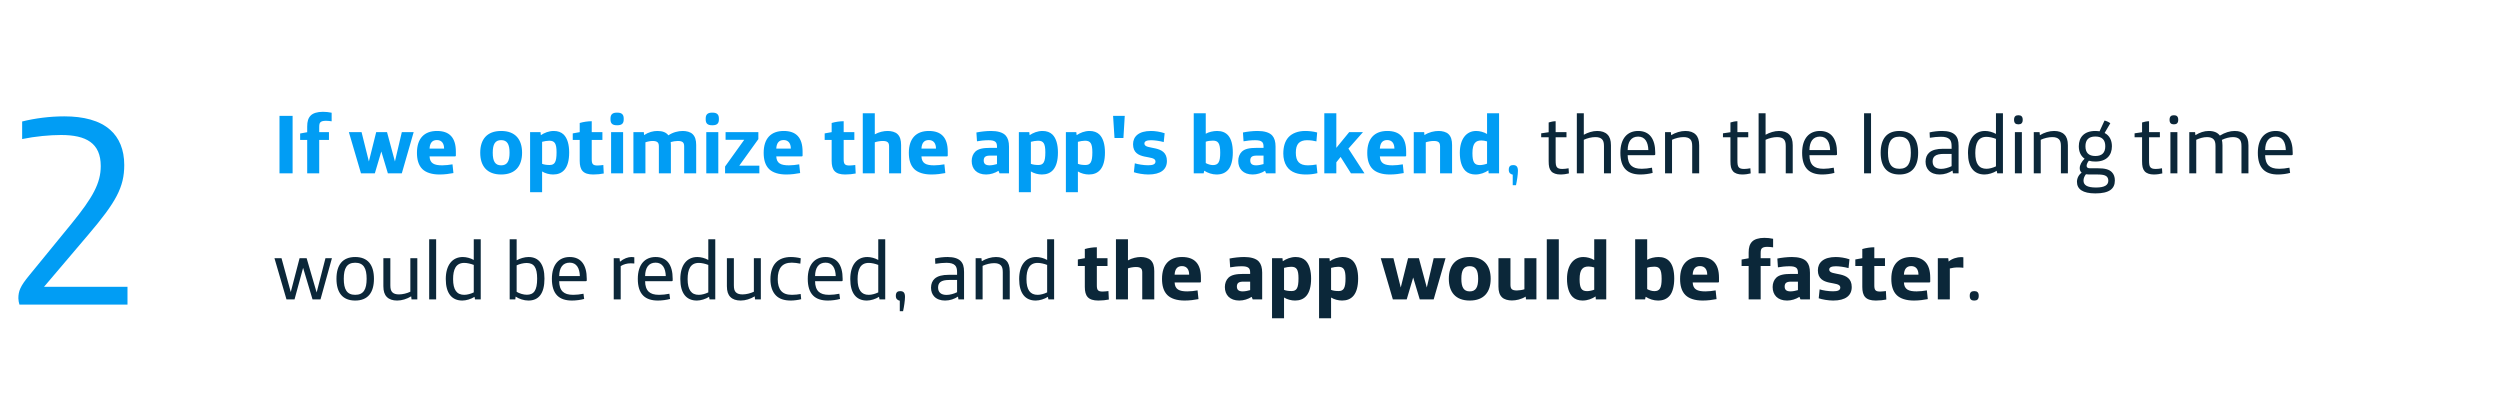 <svg xmlns="http://www.w3.org/2000/svg" width="476" height="78" viewBox="0 0 476 78" fill="none"><path d="M53.216 33V22.056H55.712V33H53.216ZM58.49 33V26.648H57.146V25.416L58.49 25.176V24.088C58.49 23.128 58.682 22.488 59.146 22.008C59.578 21.56 60.394 21.288 61.482 21.288C62.074 21.288 62.602 21.352 63.146 21.464V23.096C62.826 23.048 62.41 23 62.074 23C61.53 23 61.21 23.08 61.002 23.288C60.858 23.432 60.778 23.656 60.778 24.216V25.16H62.634V26.648H60.778V33H58.49ZM68.73 33L66.426 25.16H68.842L70.234 30.744L71.626 25.16H73.69L75.194 30.744L76.506 25.16H78.762L76.506 33H73.85L72.602 28.84L71.37 33H68.73ZM83.692 33.224C82.22 33.224 81.116 32.856 80.444 32.216C79.66 31.464 79.388 30.344 79.388 29.096C79.388 26.344 80.796 24.936 83.196 24.936C85.548 24.936 86.796 26.168 86.796 28.888V29.608C86.796 29.736 86.732 29.784 86.604 29.784H81.788C81.852 31.112 82.668 31.48 84.204 31.48C84.764 31.48 85.564 31.4 86.156 31.288L86.332 32.952C85.58 33.096 84.668 33.224 83.692 33.224ZM81.788 28.296H84.556C84.556 27.304 84.092 26.664 83.18 26.664C82.252 26.664 81.836 27.288 81.788 28.296ZM95.419 33.224C92.699 33.224 91.435 31.592 91.435 29.08C91.435 26.568 92.699 24.936 95.419 24.936C98.139 24.936 99.403 26.568 99.403 29.08C99.403 31.592 98.139 33.224 95.419 33.224ZM95.419 31.48C96.571 31.48 97.019 30.696 97.019 29.08C97.019 27.464 96.571 26.68 95.419 26.68C94.267 26.68 93.819 27.464 93.819 29.08C93.819 30.696 94.267 31.48 95.419 31.48ZM100.929 36.6V25.16H102.913L102.977 25.736C103.649 25.288 104.481 24.936 105.441 24.936C106.225 24.936 106.865 25.176 107.313 25.608C108.049 26.328 108.369 27.576 108.369 29.032C108.369 32.12 107.089 33.224 105.313 33.224C104.609 33.224 103.809 33.016 103.217 32.648V36.6H100.929ZM104.641 31.416C105.601 31.416 105.969 30.888 105.969 29C105.969 27.32 105.617 26.792 104.577 26.792C104.209 26.792 103.601 26.888 103.217 27V31.192C103.585 31.352 104.145 31.416 104.641 31.416ZM112.954 33.224C111.002 33.224 110.378 32.36 110.378 30.632V26.648H109.05V25.4L110.378 25.16V23.416C111.066 23.208 111.93 23.08 112.666 23.08V25.16H114.698V26.648H112.666V30.312C112.666 31.192 112.842 31.512 113.77 31.512C114.09 31.512 114.602 31.448 114.874 31.416L114.954 33.032C114.442 33.144 113.642 33.224 112.954 33.224ZM117.44 23.848C116.656 23.848 116.24 23.544 116.24 22.76V22.552C116.24 21.768 116.656 21.448 117.44 21.448H117.552C118.336 21.448 118.752 21.768 118.752 22.552V22.76C118.752 23.544 118.336 23.848 117.552 23.848H117.44ZM116.352 33V25.16H118.64V33H116.352ZM120.601 33V25.16H122.585L122.633 25.72C123.481 25.16 124.361 24.936 125.177 24.936C126.137 24.936 126.857 25.208 127.257 25.768C128.137 25.176 129.145 24.936 129.993 24.936C130.681 24.936 131.449 25.112 131.881 25.544C132.361 26.008 132.553 26.696 132.553 27.608V33H130.265V27.88C130.265 27.48 130.185 27.256 130.025 27.096C129.817 26.904 129.497 26.84 129.033 26.84C128.649 26.84 128.089 26.936 127.705 27.048C127.721 27.224 127.737 27.416 127.737 27.608V33H125.449V27.88C125.449 27.48 125.369 27.256 125.209 27.096C125.001 26.904 124.665 26.84 124.249 26.84C123.849 26.84 123.273 26.952 122.889 27.096V33H120.601ZM135.565 23.848C134.781 23.848 134.365 23.544 134.365 22.76V22.552C134.365 21.768 134.781 21.448 135.565 21.448H135.677C136.461 21.448 136.877 21.768 136.877 22.552V22.76C136.877 23.544 136.461 23.848 135.677 23.848H135.565ZM134.477 33V25.16H136.765V33H134.477ZM138.054 33V31.704L141.702 26.616H138.15V25.16H144.39V26.488L140.758 31.544H144.582V33H138.054ZM149.708 33.224C148.236 33.224 147.132 32.856 146.46 32.216C145.676 31.464 145.404 30.344 145.404 29.096C145.404 26.344 146.812 24.936 149.212 24.936C151.564 24.936 152.812 26.168 152.812 28.888V29.608C152.812 29.736 152.748 29.784 152.62 29.784H147.804C147.868 31.112 148.684 31.48 150.22 31.48C150.78 31.48 151.58 31.4 152.172 31.288L152.348 32.952C151.596 33.096 150.684 33.224 149.708 33.224ZM147.804 28.296H150.572C150.572 27.304 150.108 26.664 149.196 26.664C148.268 26.664 147.852 27.288 147.804 28.296ZM160.923 33.224C158.971 33.224 158.347 32.36 158.347 30.632V26.648H157.019V25.4L158.347 25.16V23.416C159.035 23.208 159.899 23.08 160.635 23.08V25.16H162.667V26.648H160.635V30.312C160.635 31.192 160.811 31.512 161.739 31.512C162.059 31.512 162.571 31.448 162.843 31.416L162.923 33.032C162.411 33.144 161.611 33.224 160.923 33.224ZM164.273 33V21.56H166.561V25.576C167.361 25.128 168.257 24.936 169.009 24.936C169.697 24.936 170.465 25.112 170.897 25.544C171.377 26.008 171.569 26.696 171.569 27.608V33H169.281V27.88C169.281 27.48 169.201 27.256 169.041 27.096C168.833 26.904 168.513 26.84 168.049 26.84C167.617 26.84 166.929 26.952 166.561 27.096V33H164.273ZM177.348 33.224C175.876 33.224 174.772 32.856 174.1 32.216C173.316 31.464 173.044 30.344 173.044 29.096C173.044 26.344 174.452 24.936 176.852 24.936C179.204 24.936 180.452 26.168 180.452 28.888V29.608C180.452 29.736 180.388 29.784 180.26 29.784H175.444C175.508 31.112 176.324 31.48 177.86 31.48C178.42 31.48 179.22 31.4 179.812 31.288L179.988 32.952C179.236 33.096 178.324 33.224 177.348 33.224ZM175.444 28.296H178.212C178.212 27.304 177.748 26.664 176.836 26.664C175.908 26.664 175.492 27.288 175.444 28.296ZM187.763 33.224C185.971 33.224 185.011 32.168 185.011 30.648C185.011 29.944 185.251 29.304 185.699 28.872C186.259 28.344 187.123 28.152 188.579 28.152H189.827V27.896C189.827 27.464 189.731 27.192 189.539 27.016C189.267 26.776 188.835 26.696 188.211 26.696C187.475 26.696 186.563 26.792 186.019 26.904L185.907 25.224C186.707 25.064 187.747 24.936 188.691 24.936C189.891 24.936 190.963 25.192 191.507 25.832C191.907 26.296 192.115 26.968 192.115 27.912V33H190.307L190.115 32.52C189.443 32.952 188.595 33.224 187.763 33.224ZM188.419 31.48C188.851 31.48 189.459 31.352 189.827 31.24V29.624H188.611C188.067 29.624 187.731 29.688 187.523 29.896C187.379 30.04 187.299 30.264 187.299 30.552C187.299 31.128 187.587 31.48 188.419 31.48ZM193.991 36.6V25.16H195.975L196.039 25.736C196.711 25.288 197.543 24.936 198.503 24.936C199.287 24.936 199.927 25.176 200.375 25.608C201.111 26.328 201.431 27.576 201.431 29.032C201.431 32.12 200.151 33.224 198.375 33.224C197.671 33.224 196.871 33.016 196.279 32.648V36.6H193.991ZM197.703 31.416C198.663 31.416 199.031 30.888 199.031 29C199.031 27.32 198.679 26.792 197.639 26.792C197.271 26.792 196.663 26.888 196.279 27V31.192C196.647 31.352 197.207 31.416 197.703 31.416ZM202.944 36.6V25.16H204.928L204.992 25.736C205.664 25.288 206.496 24.936 207.456 24.936C208.24 24.936 208.88 25.176 209.328 25.608C210.064 26.328 210.384 27.576 210.384 29.032C210.384 32.12 209.104 33.224 207.328 33.224C206.624 33.224 205.824 33.016 205.232 32.648V36.6H202.944ZM206.656 31.416C207.616 31.416 207.984 30.888 207.984 29C207.984 27.32 207.632 26.792 206.592 26.792C206.224 26.792 205.616 26.888 205.232 27V31.192C205.6 31.352 206.16 31.416 206.656 31.416ZM212.202 26.28L211.93 22.056H214.154L213.898 26.28H212.202ZM218.645 33.224C217.717 33.224 216.517 33.016 215.893 32.792L216.069 31.096C216.661 31.288 217.749 31.464 218.597 31.464C219.461 31.464 220.005 31.304 220.005 30.744C220.005 29.352 215.733 30.712 215.733 27.464C215.733 26.008 216.789 24.936 219.141 24.936C219.925 24.936 220.901 25.08 221.749 25.368L221.573 27.048C220.757 26.824 219.797 26.696 219.157 26.696C218.341 26.696 217.893 26.888 217.893 27.336C217.893 28.664 222.181 27.4 222.181 30.648C222.181 32.28 220.997 33.224 218.645 33.224ZM231.624 33.224C230.808 33.224 229.944 32.936 229.288 32.504L229.176 33H227.288V21.56H229.576V25.464C230.12 25.144 230.984 24.936 231.736 24.936C233.512 24.936 234.728 26.008 234.728 29.048C234.728 30.456 234.424 31.656 233.848 32.312C233.304 32.936 232.6 33.224 231.624 33.224ZM230.936 31.432C231.976 31.432 232.328 30.84 232.328 29.08C232.328 27.208 231.896 26.776 230.936 26.776C230.44 26.776 229.944 26.84 229.576 26.984V31.048C229.944 31.256 230.488 31.432 230.936 31.432ZM238.513 33.224C236.721 33.224 235.761 32.168 235.761 30.648C235.761 29.944 236.001 29.304 236.449 28.872C237.009 28.344 237.873 28.152 239.329 28.152H240.577V27.896C240.577 27.464 240.481 27.192 240.289 27.016C240.017 26.776 239.585 26.696 238.961 26.696C238.225 26.696 237.313 26.792 236.769 26.904L236.657 25.224C237.457 25.064 238.497 24.936 239.441 24.936C240.641 24.936 241.713 25.192 242.257 25.832C242.657 26.296 242.865 26.968 242.865 27.912V33H241.057L240.865 32.52C240.193 32.952 239.345 33.224 238.513 33.224ZM239.169 31.48C239.601 31.48 240.209 31.352 240.577 31.24V29.624H239.361C238.817 29.624 238.481 29.688 238.273 29.896C238.129 30.04 238.049 30.264 238.049 30.552C238.049 31.128 238.337 31.48 239.169 31.48ZM248.629 33.224C247.285 33.224 245.797 32.92 244.981 31.656C244.549 31 244.341 30.12 244.341 29.256C244.341 27.944 244.645 26.872 245.349 26.104C246.053 25.352 247.189 24.936 248.485 24.936C249.205 24.936 250.037 25.016 250.789 25.224L250.645 26.92C250.165 26.792 249.493 26.696 248.837 26.696C248.133 26.696 247.589 26.904 247.253 27.256C246.869 27.672 246.725 28.28 246.725 29.08C246.725 30.696 247.381 31.48 249.029 31.48C249.541 31.48 250.165 31.416 250.661 31.32L250.837 32.968C250.069 33.144 249.493 33.224 248.629 33.224ZM252.148 33V21.56H254.436V28.152L256.884 25.16H259.508L256.74 28.296L259.796 33H257.22L255.252 29.88L254.436 30.904V33H252.148ZM264.63 33.224C263.158 33.224 262.054 32.856 261.382 32.216C260.598 31.464 260.326 30.344 260.326 29.096C260.326 26.344 261.734 24.936 264.134 24.936C266.486 24.936 267.734 26.168 267.734 28.888V29.608C267.734 29.736 267.67 29.784 267.542 29.784H262.726C262.79 31.112 263.606 31.48 265.142 31.48C265.702 31.48 266.502 31.4 267.094 31.288L267.27 32.952C266.518 33.096 265.606 33.224 264.63 33.224ZM262.726 28.296H265.494C265.494 27.304 265.03 26.664 264.118 26.664C263.19 26.664 262.774 27.288 262.726 28.296ZM269.179 33V25.16H271.163L271.211 25.72C272.075 25.16 273.083 24.936 273.915 24.936C274.603 24.936 275.371 25.112 275.803 25.544C276.283 26.008 276.475 26.696 276.475 27.608V33H274.187V27.88C274.187 27.48 274.107 27.256 273.947 27.096C273.739 26.904 273.419 26.84 272.955 26.84C272.523 26.84 271.835 26.952 271.467 27.096V33H269.179ZM280.911 33.224C280.143 33.224 279.487 32.984 279.039 32.552C278.303 31.832 277.951 30.632 277.951 29.096C277.951 26.488 279.183 24.936 281.055 24.936C281.743 24.936 282.527 25.144 283.135 25.512V21.56H285.423V33H283.439L283.391 32.44C282.719 32.888 281.871 33.224 280.911 33.224ZM281.775 31.432C282.143 31.432 282.735 31.32 283.135 31.16V26.92C282.783 26.808 282.335 26.744 282.047 26.744C280.975 26.744 280.351 27.272 280.351 29.16C280.351 30.904 280.735 31.432 281.775 31.432ZM288.023 35.256V33.256C287.559 33.16 287.271 32.888 287.271 32.344V32.296C287.271 31.656 287.607 31.432 288.087 31.432H288.103C288.727 31.432 289.015 31.736 289.015 32.536C289.015 33.192 288.823 34.488 288.647 35.256H288.023Z" fill="#019DF4"></path><path d="M297.106 33.224C296.338 33.224 295.714 33.016 295.362 32.616C294.978 32.168 294.866 31.64 294.866 30.664V26.136H293.442V25.384L294.866 25.176V23.32C295.25 23.192 295.778 23.08 296.194 23.08V25.16H298.258V26.136H296.194V30.488C296.194 31.24 296.242 31.624 296.466 31.864C296.642 32.056 296.914 32.168 297.474 32.168C297.746 32.168 298.274 32.12 298.658 32.04L298.722 33.016C298.306 33.128 297.682 33.224 297.106 33.224ZM300.229 33V21.56H301.557V25.656C302.341 25.224 303.237 24.936 304.101 24.936C304.949 24.936 305.621 25.16 306.069 25.624C306.501 26.056 306.725 26.696 306.725 27.672V33H305.397V27.832C305.397 27.16 305.285 26.776 305.013 26.504C304.741 26.232 304.325 26.104 303.749 26.104C303.045 26.104 302.197 26.312 301.557 26.616V33H300.229ZM312.341 33.224C311.125 33.224 310.181 32.92 309.541 32.28C308.837 31.576 308.517 30.504 308.517 29.096C308.517 26.296 309.909 24.936 311.909 24.936C314.101 24.936 315.157 26.488 315.157 29.064V29.368C315.157 29.496 315.093 29.544 314.965 29.544H309.909C309.909 30.408 310.133 31.112 310.597 31.544C311.013 31.928 311.605 32.136 312.597 32.136C313.157 32.136 313.925 32.056 314.533 31.928L314.661 32.92C313.989 33.112 313.061 33.224 312.341 33.224ZM309.909 28.568H313.845C313.797 27.064 313.221 26.008 311.909 26.008C310.581 26.008 309.924 26.984 309.909 28.568ZM317.026 33V25.16H318.13L318.194 25.736C319.01 25.24 319.986 24.936 320.898 24.936C321.746 24.936 322.418 25.16 322.866 25.624C323.298 26.056 323.522 26.696 323.522 27.672V33H322.194V27.832C322.194 27.16 322.082 26.776 321.81 26.504C321.538 26.232 321.122 26.104 320.546 26.104C319.842 26.104 318.994 26.312 318.354 26.616V33H317.026ZM331.715 33.224C330.947 33.224 330.323 33.016 329.971 32.616C329.587 32.168 329.475 31.64 329.475 30.664V26.136H328.051V25.384L329.475 25.176V23.32C329.859 23.192 330.387 23.08 330.803 23.08V25.16H332.867V26.136H330.803V30.488C330.803 31.24 330.851 31.624 331.075 31.864C331.251 32.056 331.523 32.168 332.083 32.168C332.355 32.168 332.883 32.12 333.267 32.04L333.331 33.016C332.915 33.128 332.291 33.224 331.715 33.224ZM334.839 33V21.56H336.167V25.656C336.951 25.224 337.847 24.936 338.711 24.936C339.559 24.936 340.231 25.16 340.679 25.624C341.111 26.056 341.335 26.696 341.335 27.672V33H340.007V27.832C340.007 27.16 339.895 26.776 339.623 26.504C339.351 26.232 338.935 26.104 338.359 26.104C337.655 26.104 336.807 26.312 336.167 26.616V33H334.839ZM346.95 33.224C345.734 33.224 344.79 32.92 344.15 32.28C343.446 31.576 343.126 30.504 343.126 29.096C343.126 26.296 344.518 24.936 346.518 24.936C348.71 24.936 349.766 26.488 349.766 29.064V29.368C349.766 29.496 349.702 29.544 349.574 29.544H344.518C344.518 30.408 344.742 31.112 345.206 31.544C345.622 31.928 346.214 32.136 347.206 32.136C347.766 32.136 348.534 32.056 349.142 31.928L349.27 32.92C348.598 33.112 347.67 33.224 346.95 33.224ZM344.518 28.568H348.454C348.406 27.064 347.83 26.008 346.518 26.008C345.19 26.008 344.534 26.984 344.518 28.568ZM354.917 33V21.56H356.245V33H354.917ZM361.647 33.224C359.215 33.224 358.079 31.688 358.079 29.08C358.079 26.472 359.215 24.936 361.647 24.936C364.079 24.936 365.215 26.472 365.215 29.08C365.215 31.688 364.079 33.224 361.647 33.224ZM361.647 32.136C363.247 32.136 363.823 31.08 363.823 29.08C363.823 27.08 363.247 26.024 361.647 26.024C360.047 26.024 359.471 27.08 359.471 29.08C359.471 31.08 360.047 32.136 361.647 32.136ZM369.298 33.224C368.45 33.224 367.73 32.968 367.25 32.472C366.866 32.072 366.626 31.512 366.626 30.776C366.626 30.04 366.882 29.464 367.298 29.08C367.89 28.536 368.818 28.328 369.954 28.328H371.586V27.832C371.586 27.192 371.474 26.792 371.186 26.504C370.85 26.184 370.338 26.04 369.554 26.04C368.962 26.04 368.21 26.104 367.442 26.232L367.394 25.208C368.13 25.032 369.026 24.936 369.778 24.936C370.946 24.936 371.73 25.192 372.226 25.656C372.722 26.136 372.914 26.76 372.914 27.784V33H371.842L371.762 32.472C371.074 32.92 370.242 33.224 369.298 33.224ZM369.586 32.152C370.226 32.152 371.01 31.928 371.586 31.64V29.304H370.146C369.33 29.304 368.77 29.416 368.402 29.704C368.13 29.928 367.97 30.264 367.97 30.744C367.97 31.688 368.562 32.152 369.586 32.152ZM377.856 33.224C375.856 33.224 374.704 31.848 374.704 29.128C374.704 26.536 375.904 24.936 377.952 24.936C378.624 24.936 379.408 25.144 380.032 25.496V21.56H381.36V33H380.272L380.176 32.52C379.536 32.936 378.592 33.224 377.856 33.224ZM378.224 32.136C378.784 32.136 379.472 31.944 380.032 31.672V26.44C379.456 26.216 378.752 26.056 378.224 26.056C376.624 26.056 376.096 27.304 376.096 29.144C376.096 31.208 376.816 32.136 378.224 32.136ZM384.26 23.672C383.78 23.672 383.476 23.432 383.476 22.824V22.792C383.476 22.184 383.78 21.944 384.26 21.944H384.34C384.82 21.944 385.124 22.184 385.124 22.792V22.824C385.124 23.432 384.82 23.672 384.34 23.672H384.26ZM383.636 33V25.16H384.964V33H383.636ZM387.229 33V25.16H388.333L388.397 25.736C389.213 25.24 390.189 24.936 391.101 24.936C391.949 24.936 392.621 25.16 393.069 25.624C393.501 26.056 393.725 26.696 393.725 27.672V33H392.397V27.832C392.397 27.16 392.285 26.776 392.013 26.504C391.741 26.232 391.325 26.104 390.749 26.104C390.045 26.104 389.197 26.312 388.557 26.616V33H387.229ZM398.957 36.824C396.541 36.824 395.453 36.008 395.453 34.616C395.453 33.928 395.805 33.256 396.349 32.872C396.093 32.664 395.981 32.376 395.981 32.024C395.981 31.4 396.349 30.76 396.909 30.216C396.173 29.704 395.805 28.872 395.805 27.848C395.805 26.152 396.812 24.936 398.957 24.936C399.245 24.936 399.516 24.968 399.757 25L400.701 22.952C401.069 23.032 401.549 23.256 401.805 23.464L400.717 25.32C401.661 25.8 402.109 26.728 402.109 27.848C402.109 29.544 401.101 30.76 398.957 30.76C398.493 30.76 398.093 30.712 397.725 30.6C397.485 30.872 397.293 31.288 397.293 31.56C397.293 31.896 397.501 32.04 397.933 32.04H399.437C400.813 32.04 401.581 32.264 402.093 32.776C402.493 33.176 402.669 33.72 402.669 34.36C402.669 35.944 401.613 36.824 398.957 36.824ZM398.957 29.704C400.253 29.704 400.845 29.048 400.845 27.848C400.845 26.648 400.253 25.992 398.957 25.992C397.661 25.992 397.069 26.648 397.069 27.848C397.069 29.048 397.661 29.704 398.957 29.704ZM399.085 35.704C400.749 35.704 401.421 35.224 401.421 34.408C401.421 34.024 401.293 33.736 401.037 33.544C400.733 33.32 400.221 33.224 399.437 33.224H397.741C397.517 33.224 397.325 33.208 397.164 33.176C396.877 33.528 396.701 33.96 396.701 34.376C396.701 35.224 397.341 35.704 399.085 35.704ZM410.09 33.224C409.322 33.224 408.698 33.016 408.346 32.616C407.962 32.168 407.85 31.64 407.85 30.664V26.136H406.426V25.384L407.85 25.176V23.32C408.234 23.192 408.762 23.08 409.178 23.08V25.16H411.242V26.136H409.178V30.488C409.178 31.24 409.226 31.624 409.45 31.864C409.626 32.056 409.898 32.168 410.458 32.168C410.73 32.168 411.258 32.12 411.642 32.04L411.706 33.016C411.29 33.128 410.666 33.224 410.09 33.224ZM413.87 23.672C413.39 23.672 413.086 23.432 413.086 22.824V22.792C413.086 22.184 413.39 21.944 413.87 21.944H413.95C414.43 21.944 414.734 22.184 414.734 22.792V22.824C414.734 23.432 414.43 23.672 413.95 23.672H413.87ZM413.246 33V25.16H414.574V33H413.246ZM416.839 33V25.16H417.943L418.007 25.736C418.823 25.224 419.671 24.936 420.535 24.936C421.527 24.936 422.215 25.224 422.663 25.816C423.639 25.224 424.599 24.936 425.479 24.936C426.327 24.936 426.999 25.16 427.447 25.624C427.879 26.056 428.103 26.696 428.103 27.672V33H426.775V27.832C426.775 27.16 426.663 26.776 426.391 26.504C426.119 26.232 425.703 26.104 425.159 26.104C424.519 26.104 423.735 26.296 423.047 26.632C423.111 26.92 423.159 27.272 423.159 27.672V33H421.831V27.832C421.831 27.16 421.719 26.776 421.447 26.504C421.175 26.232 420.759 26.104 420.215 26.104C419.543 26.104 418.807 26.312 418.167 26.616V33H416.839ZM433.716 33.224C432.5 33.224 431.556 32.92 430.916 32.28C430.212 31.576 429.892 30.504 429.892 29.096C429.892 26.296 431.284 24.936 433.284 24.936C435.476 24.936 436.532 26.488 436.532 29.064V29.368C436.532 29.496 436.468 29.544 436.34 29.544H431.284C431.284 30.408 431.508 31.112 431.972 31.544C432.388 31.928 432.98 32.136 433.972 32.136C434.532 32.136 435.3 32.056 435.908 31.928L436.036 32.92C435.364 33.112 434.436 33.224 433.716 33.224ZM431.284 28.568H435.22C435.172 27.064 434.596 26.008 433.284 26.008C431.956 26.008 431.299 26.984 431.284 28.568ZM54.544 57L52.256 49.16H53.6L55.36 55.608L57.04 49.16H58.384L60.288 55.688L61.968 49.16H63.2L61.024 57H59.504L57.712 51L56.08 57H54.544ZM67.631 57.224C65.199 57.224 64.063 55.688 64.063 53.08C64.063 50.472 65.199 48.936 67.631 48.936C70.063 48.936 71.199 50.472 71.199 53.08C71.199 55.688 70.063 57.224 67.631 57.224ZM67.631 56.136C69.231 56.136 69.807 55.08 69.807 53.08C69.807 51.08 69.231 50.024 67.631 50.024C66.031 50.024 65.455 51.08 65.455 53.08C65.455 55.08 66.031 56.136 67.631 56.136ZM75.618 57.224C74.77 57.224 74.098 57 73.65 56.536C73.218 56.104 72.994 55.464 72.994 54.488V49.16H74.322V54.328C74.322 55 74.434 55.384 74.706 55.656C74.978 55.928 75.394 56.056 75.97 56.056C76.674 56.056 77.49 55.848 78.13 55.544V49.16H79.458V57H78.354L78.29 56.424C77.474 56.92 76.53 57.224 75.618 57.224ZM81.714 57V45.56H83.042V57H81.714ZM88.028 57.224C86.028 57.224 84.876 55.848 84.876 53.128C84.876 50.536 86.076 48.936 88.124 48.936C88.796 48.936 89.58 49.144 90.204 49.496V45.56H91.532V57H90.444L90.348 56.52C89.708 56.936 88.764 57.224 88.028 57.224ZM88.396 56.136C88.956 56.136 89.644 55.944 90.204 55.672V50.44C89.628 50.216 88.924 50.056 88.396 50.056C86.796 50.056 86.268 51.304 86.268 53.144C86.268 55.208 86.988 56.136 88.396 56.136ZM100.61 57.224C99.762 57.224 98.802 56.904 98.178 56.472L98.114 57H97.042V45.56H98.37V49.56C99.01 49.208 99.858 48.936 100.626 48.936C102.53 48.936 103.666 50.232 103.666 53.048C103.666 55.896 102.562 57.224 100.61 57.224ZM100.306 56.12C101.634 56.12 102.274 55.32 102.274 53.048C102.274 50.936 101.666 50.072 100.274 50.072C99.666 50.072 98.898 50.264 98.37 50.52V55.56C98.898 55.88 99.666 56.12 100.306 56.12ZM108.903 57.224C107.687 57.224 106.743 56.92 106.103 56.28C105.399 55.576 105.079 54.504 105.079 53.096C105.079 50.296 106.471 48.936 108.471 48.936C110.663 48.936 111.719 50.488 111.719 53.064V53.368C111.719 53.496 111.655 53.544 111.527 53.544H106.471C106.471 54.408 106.695 55.112 107.159 55.544C107.575 55.928 108.167 56.136 109.159 56.136C109.719 56.136 110.487 56.056 111.095 55.928L111.223 56.92C110.551 57.112 109.623 57.224 108.903 57.224ZM106.471 52.568H110.407C110.359 51.064 109.783 50.008 108.471 50.008C107.143 50.008 106.487 50.984 106.471 52.568ZM116.854 57V49.16H117.958L118.038 49.832C118.79 49.208 119.574 48.936 120.262 48.936C120.406 48.936 120.598 48.952 120.774 48.984V50.168C120.598 50.152 120.31 50.136 120.086 50.136C119.398 50.136 118.742 50.312 118.182 50.664V57H116.854ZM125.262 57.224C124.046 57.224 123.102 56.92 122.462 56.28C121.758 55.576 121.438 54.504 121.438 53.096C121.438 50.296 122.83 48.936 124.83 48.936C127.022 48.936 128.078 50.488 128.078 53.064V53.368C128.078 53.496 128.014 53.544 127.886 53.544H122.83C122.83 54.408 123.054 55.112 123.518 55.544C123.934 55.928 124.526 56.136 125.518 56.136C126.078 56.136 126.846 56.056 127.454 55.928L127.582 56.92C126.91 57.112 125.982 57.224 125.262 57.224ZM122.83 52.568H126.766C126.718 51.064 126.142 50.008 124.83 50.008C123.502 50.008 122.846 50.984 122.83 52.568ZM132.684 57.224C130.684 57.224 129.532 55.848 129.532 53.128C129.532 50.536 130.732 48.936 132.78 48.936C133.452 48.936 134.236 49.144 134.86 49.496V45.56H136.188V57H135.1L135.004 56.52C134.364 56.936 133.42 57.224 132.684 57.224ZM133.052 56.136C133.612 56.136 134.3 55.944 134.86 55.672V50.44C134.284 50.216 133.58 50.056 133.052 50.056C131.452 50.056 130.924 51.304 130.924 53.144C130.924 55.208 131.644 56.136 133.052 56.136ZM141.025 57.224C140.177 57.224 139.505 57 139.057 56.536C138.625 56.104 138.401 55.464 138.401 54.488V49.16H139.729V54.328C139.729 55 139.841 55.384 140.113 55.656C140.385 55.928 140.801 56.056 141.377 56.056C142.081 56.056 142.897 55.848 143.537 55.544V49.16H144.865V57H143.761L143.697 56.424C142.881 56.92 141.937 57.224 141.025 57.224ZM150.576 57.224C149.296 57.224 148.368 56.904 147.728 56.248C147.072 55.576 146.688 54.552 146.688 53.176C146.688 51.8 147.04 50.728 147.712 50.008C148.384 49.288 149.392 48.936 150.592 48.936C151.2 48.936 151.92 49.032 152.464 49.176L152.384 50.2C151.888 50.104 151.248 50.008 150.752 50.008C148.912 50.008 148.08 51.08 148.08 53.16C148.08 54.152 148.304 54.904 148.736 55.4C149.184 55.912 149.856 56.136 150.816 56.136C151.344 56.136 152.048 56.056 152.448 55.976L152.544 56.968C152.032 57.112 151.152 57.224 150.576 57.224ZM157.622 57.224C156.406 57.224 155.462 56.92 154.822 56.28C154.118 55.576 153.798 54.504 153.798 53.096C153.798 50.296 155.19 48.936 157.19 48.936C159.382 48.936 160.438 50.488 160.438 53.064V53.368C160.438 53.496 160.374 53.544 160.246 53.544H155.19C155.19 54.408 155.414 55.112 155.878 55.544C156.294 55.928 156.886 56.136 157.878 56.136C158.438 56.136 159.206 56.056 159.814 55.928L159.942 56.92C159.27 57.112 158.342 57.224 157.622 57.224ZM155.19 52.568H159.126C159.078 51.064 158.502 50.008 157.19 50.008C155.862 50.008 155.206 50.984 155.19 52.568ZM165.044 57.224C163.044 57.224 161.892 55.848 161.892 53.128C161.892 50.536 163.092 48.936 165.14 48.936C165.812 48.936 166.596 49.144 167.22 49.496V45.56H168.548V57H167.46L167.364 56.52C166.724 56.936 165.78 57.224 165.044 57.224ZM165.411 56.136C165.972 56.136 166.66 55.944 167.22 55.672V50.44C166.644 50.216 165.94 50.056 165.411 50.056C163.812 50.056 163.284 51.304 163.284 53.144C163.284 55.208 164.004 56.136 165.411 56.136ZM171.32 59.256V57.256C170.856 57.16 170.568 56.888 170.568 56.344V56.296C170.568 55.656 170.904 55.432 171.384 55.432H171.4C172.024 55.432 172.312 55.736 172.312 56.536C172.312 57.192 172.12 58.488 171.944 59.256H171.32ZM179.939 57.224C179.091 57.224 178.371 56.968 177.891 56.472C177.507 56.072 177.267 55.512 177.267 54.776C177.267 54.04 177.523 53.464 177.939 53.08C178.531 52.536 179.459 52.328 180.595 52.328H182.227V51.832C182.227 51.192 182.115 50.792 181.827 50.504C181.491 50.184 180.979 50.04 180.195 50.04C179.603 50.04 178.851 50.104 178.083 50.232L178.035 49.208C178.771 49.032 179.667 48.936 180.419 48.936C181.587 48.936 182.371 49.192 182.867 49.656C183.363 50.136 183.555 50.76 183.555 51.784V57H182.483L182.403 56.472C181.715 56.92 180.883 57.224 179.939 57.224ZM180.227 56.152C180.867 56.152 181.651 55.928 182.227 55.64V53.304H180.786C179.971 53.304 179.411 53.416 179.043 53.704C178.771 53.928 178.611 54.264 178.611 54.744C178.611 55.688 179.203 56.152 180.227 56.152ZM185.761 57V49.16H186.865L186.929 49.736C187.745 49.24 188.721 48.936 189.633 48.936C190.481 48.936 191.153 49.16 191.601 49.624C192.033 50.056 192.257 50.696 192.257 51.672V57H190.929V51.832C190.929 51.16 190.817 50.776 190.545 50.504C190.273 50.232 189.857 50.104 189.281 50.104C188.577 50.104 187.729 50.312 187.089 50.616V57H185.761ZM197.2 57.224C195.2 57.224 194.048 55.848 194.048 53.128C194.048 50.536 195.248 48.936 197.296 48.936C197.968 48.936 198.752 49.144 199.376 49.496V45.56H200.704V57H199.616L199.52 56.52C198.88 56.936 197.936 57.224 197.2 57.224ZM197.568 56.136C198.128 56.136 198.816 55.944 199.376 55.672V50.44C198.8 50.216 198.096 50.056 197.568 50.056C195.968 50.056 195.44 51.304 195.44 53.144C195.44 55.208 196.16 56.136 197.568 56.136ZM209.126 57.224C207.174 57.224 206.55 56.36 206.55 54.632V50.648H205.222V49.4L206.55 49.16V47.416C207.238 47.208 208.102 47.08 208.838 47.08V49.16H210.87V50.648H208.838V54.312C208.838 55.192 209.014 55.512 209.942 55.512C210.262 55.512 210.774 55.448 211.046 55.416L211.126 57.032C210.614 57.144 209.814 57.224 209.126 57.224ZM212.476 57V45.56H214.764V49.576C215.564 49.128 216.46 48.936 217.212 48.936C217.9 48.936 218.668 49.112 219.1 49.544C219.58 50.008 219.772 50.696 219.772 51.608V57H217.484V51.88C217.484 51.48 217.404 51.256 217.244 51.096C217.036 50.904 216.716 50.84 216.252 50.84C215.82 50.84 215.132 50.952 214.764 51.096V57H212.476ZM225.552 57.224C224.08 57.224 222.976 56.856 222.304 56.216C221.52 55.464 221.248 54.344 221.248 53.096C221.248 50.344 222.656 48.936 225.056 48.936C227.408 48.936 228.656 50.168 228.656 52.888V53.608C228.656 53.736 228.592 53.784 228.464 53.784H223.648C223.712 55.112 224.528 55.48 226.064 55.48C226.624 55.48 227.424 55.4 228.016 55.288L228.192 56.952C227.44 57.096 226.528 57.224 225.552 57.224ZM223.648 52.296H226.416C226.416 51.304 225.952 50.664 225.04 50.664C224.112 50.664 223.696 51.288 223.648 52.296ZM235.966 57.224C234.174 57.224 233.214 56.168 233.214 54.648C233.214 53.944 233.454 53.304 233.902 52.872C234.462 52.344 235.326 52.152 236.782 52.152H238.03V51.896C238.03 51.464 237.934 51.192 237.742 51.016C237.47 50.776 237.038 50.696 236.414 50.696C235.678 50.696 234.766 50.792 234.222 50.904L234.11 49.224C234.91 49.064 235.95 48.936 236.894 48.936C238.094 48.936 239.166 49.192 239.71 49.832C240.11 50.296 240.318 50.968 240.318 51.912V57H238.51L238.318 56.52C237.646 56.952 236.798 57.224 235.966 57.224ZM236.622 55.48C237.054 55.48 237.662 55.352 238.03 55.24V53.624H236.814C236.27 53.624 235.934 53.688 235.726 53.896C235.582 54.04 235.502 54.264 235.502 54.552C235.502 55.128 235.79 55.48 236.622 55.48ZM242.194 60.6V49.16H244.178L244.242 49.736C244.914 49.288 245.746 48.936 246.706 48.936C247.49 48.936 248.13 49.176 248.578 49.608C249.314 50.328 249.634 51.576 249.634 53.032C249.634 56.12 248.354 57.224 246.578 57.224C245.874 57.224 245.074 57.016 244.482 56.648V60.6H242.194ZM245.906 55.416C246.866 55.416 247.234 54.888 247.234 53C247.234 51.32 246.882 50.792 245.842 50.792C245.474 50.792 244.866 50.888 244.482 51V55.192C244.85 55.352 245.41 55.416 245.906 55.416ZM251.148 60.6V49.16H253.132L253.196 49.736C253.868 49.288 254.7 48.936 255.66 48.936C256.444 48.936 257.084 49.176 257.532 49.608C258.267 50.328 258.588 51.576 258.588 53.032C258.588 56.12 257.308 57.224 255.532 57.224C254.828 57.224 254.028 57.016 253.436 56.648V60.6H251.148ZM254.86 55.416C255.82 55.416 256.188 54.888 256.188 53C256.188 51.32 255.836 50.792 254.796 50.792C254.428 50.792 253.82 50.888 253.436 51V55.192C253.804 55.352 254.364 55.416 254.86 55.416ZM265.198 57L262.894 49.16H265.31L266.702 54.744L268.094 49.16H270.158L271.662 54.744L272.974 49.16H275.23L272.974 57H270.318L269.07 52.84L267.838 57H265.198ZM279.841 57.224C277.121 57.224 275.857 55.592 275.857 53.08C275.857 50.568 277.121 48.936 279.841 48.936C282.561 48.936 283.825 50.568 283.825 53.08C283.825 55.592 282.561 57.224 279.841 57.224ZM279.841 55.48C280.993 55.48 281.441 54.696 281.441 53.08C281.441 51.464 280.993 50.68 279.841 50.68C278.689 50.68 278.241 51.464 278.241 53.08C278.241 54.696 278.689 55.48 279.841 55.48ZM287.863 57.208C287.175 57.208 286.407 57.032 285.975 56.6C285.495 56.136 285.303 55.448 285.303 54.536V49.16H287.591V54.216C287.591 54.616 287.671 54.888 287.831 55.048C288.039 55.24 288.359 55.304 288.823 55.304C289.223 55.304 289.863 55.208 290.247 55.08V49.16H292.535V57H290.551L290.487 56.472C289.639 57 288.663 57.208 287.863 57.208ZM294.508 57V45.56H296.796V57H294.508ZM301.317 57.224C300.549 57.224 299.893 56.984 299.445 56.552C298.709 55.832 298.357 54.632 298.357 53.096C298.357 50.488 299.589 48.936 301.461 48.936C302.149 48.936 302.933 49.144 303.541 49.512V45.56H305.829V57H303.845L303.797 56.44C303.125 56.888 302.277 57.224 301.317 57.224ZM302.181 55.432C302.549 55.432 303.141 55.32 303.541 55.16V50.92C303.189 50.808 302.741 50.744 302.453 50.744C301.381 50.744 300.757 51.272 300.757 53.16C300.757 54.904 301.141 55.432 302.181 55.432ZM315.671 57.224C314.855 57.224 313.991 56.936 313.335 56.504L313.223 57H311.335V45.56H313.623V49.464C314.167 49.144 315.031 48.936 315.783 48.936C317.559 48.936 318.775 50.008 318.775 53.048C318.775 54.456 318.471 55.656 317.895 56.312C317.351 56.936 316.647 57.224 315.671 57.224ZM314.983 55.432C316.023 55.432 316.375 54.84 316.375 53.08C316.375 51.208 315.943 50.776 314.983 50.776C314.487 50.776 313.991 50.84 313.623 50.984V55.048C313.991 55.256 314.535 55.432 314.983 55.432ZM324.192 57.224C322.72 57.224 321.616 56.856 320.944 56.216C320.16 55.464 319.888 54.344 319.888 53.096C319.888 50.344 321.296 48.936 323.696 48.936C326.048 48.936 327.296 50.168 327.296 52.888V53.608C327.296 53.736 327.232 53.784 327.104 53.784H322.288C322.352 55.112 323.168 55.48 324.704 55.48C325.264 55.48 326.064 55.4 326.656 55.288L326.832 56.952C326.08 57.096 325.168 57.224 324.192 57.224ZM322.288 52.296H325.056C325.056 51.304 324.592 50.664 323.68 50.664C322.752 50.664 322.336 51.288 322.288 52.296ZM332.943 57V50.648H331.599V49.416L332.943 49.176V48.088C332.943 47.128 333.135 46.488 333.599 46.008C334.031 45.56 334.847 45.288 335.935 45.288C336.527 45.288 337.055 45.352 337.599 45.464V47.096C337.279 47.048 336.863 47 336.527 47C335.983 47 335.663 47.08 335.455 47.288C335.311 47.432 335.231 47.656 335.231 48.216V49.16H337.087V50.648H335.231V57H332.943ZM340.263 57.224C338.471 57.224 337.511 56.168 337.511 54.648C337.511 53.944 337.751 53.304 338.199 52.872C338.759 52.344 339.623 52.152 341.079 52.152H342.327V51.896C342.327 51.464 342.231 51.192 342.039 51.016C341.767 50.776 341.335 50.696 340.711 50.696C339.975 50.696 339.063 50.792 338.519 50.904L338.407 49.224C339.207 49.064 340.247 48.936 341.191 48.936C342.391 48.936 343.463 49.192 344.007 49.832C344.407 50.296 344.615 50.968 344.615 51.912V57H342.807L342.615 56.52C341.943 56.952 341.095 57.224 340.263 57.224ZM340.919 55.48C341.351 55.48 341.959 55.352 342.327 55.24V53.624H341.111C340.567 53.624 340.231 53.688 340.023 53.896C339.879 54.04 339.799 54.264 339.799 54.552C339.799 55.128 340.087 55.48 340.919 55.48ZM349.035 57.224C348.107 57.224 346.907 57.016 346.283 56.792L346.459 55.096C347.051 55.288 348.139 55.464 348.987 55.464C349.851 55.464 350.395 55.304 350.395 54.744C350.395 53.352 346.123 54.712 346.123 51.464C346.123 50.008 347.179 48.936 349.531 48.936C350.315 48.936 351.291 49.08 352.139 49.368L351.963 51.048C351.147 50.824 350.187 50.696 349.547 50.696C348.731 50.696 348.283 50.888 348.283 51.336C348.283 52.664 352.571 51.4 352.571 54.648C352.571 56.28 351.387 57.224 349.035 57.224ZM357.157 57.224C355.205 57.224 354.581 56.36 354.581 54.632V50.648H353.253V49.4L354.581 49.16V47.416C355.269 47.208 356.133 47.08 356.869 47.08V49.16H358.901V50.648H356.869V54.312C356.869 55.192 357.045 55.512 357.973 55.512C358.293 55.512 358.805 55.448 359.077 55.416L359.157 57.032C358.645 57.144 357.845 57.224 357.157 57.224ZM364.411 57.224C362.939 57.224 361.835 56.856 361.163 56.216C360.379 55.464 360.107 54.344 360.107 53.096C360.107 50.344 361.515 48.936 363.915 48.936C366.267 48.936 367.515 50.168 367.515 52.888V53.608C367.515 53.736 367.451 53.784 367.323 53.784H362.507C362.571 55.112 363.387 55.48 364.923 55.48C365.483 55.48 366.283 55.4 366.875 55.288L367.051 56.952C366.299 57.096 365.387 57.224 364.411 57.224ZM362.507 52.296H365.275C365.275 51.304 364.811 50.664 363.899 50.664C362.971 50.664 362.555 51.288 362.507 52.296ZM368.96 57V49.16H370.944L371.024 49.8C371.632 49.24 372.672 48.952 373.424 48.952C373.552 48.952 373.728 48.968 373.824 48.984V50.984C373.568 50.952 373.184 50.92 372.816 50.92C372.208 50.92 371.744 51 371.248 51.112V57H368.96ZM375.838 57.224C375.358 57.224 375.038 56.984 375.038 56.36V56.296C375.038 55.672 375.358 55.432 375.838 55.432H375.95C376.43 55.432 376.75 55.672 376.75 56.296V56.36C376.75 56.984 376.43 57.224 375.95 57.224H375.838Z" fill="#0B2739"></path><path d="M3.703 58C3.6 57.691 3.497 57.177 3.497 56.817C3.497 55.429 3.857 54.503 5.554 52.446L13.629 42.571C17.691 37.583 19.183 34.857 19.183 31.617C19.183 27.246 16.406 25.703 11.623 25.703C9.514 25.703 6.686 25.96 4.217 26.474V23.131C6.686 22.514 9.514 22.154 12.24 22.154C15.891 22.154 18.977 22.926 20.983 24.726C22.68 26.217 23.657 28.48 23.657 31.411C23.657 35.629 22.114 38.457 16.817 44.68L8.383 54.606H24.274V58H3.703Z" fill="#019DF4"></path></svg>